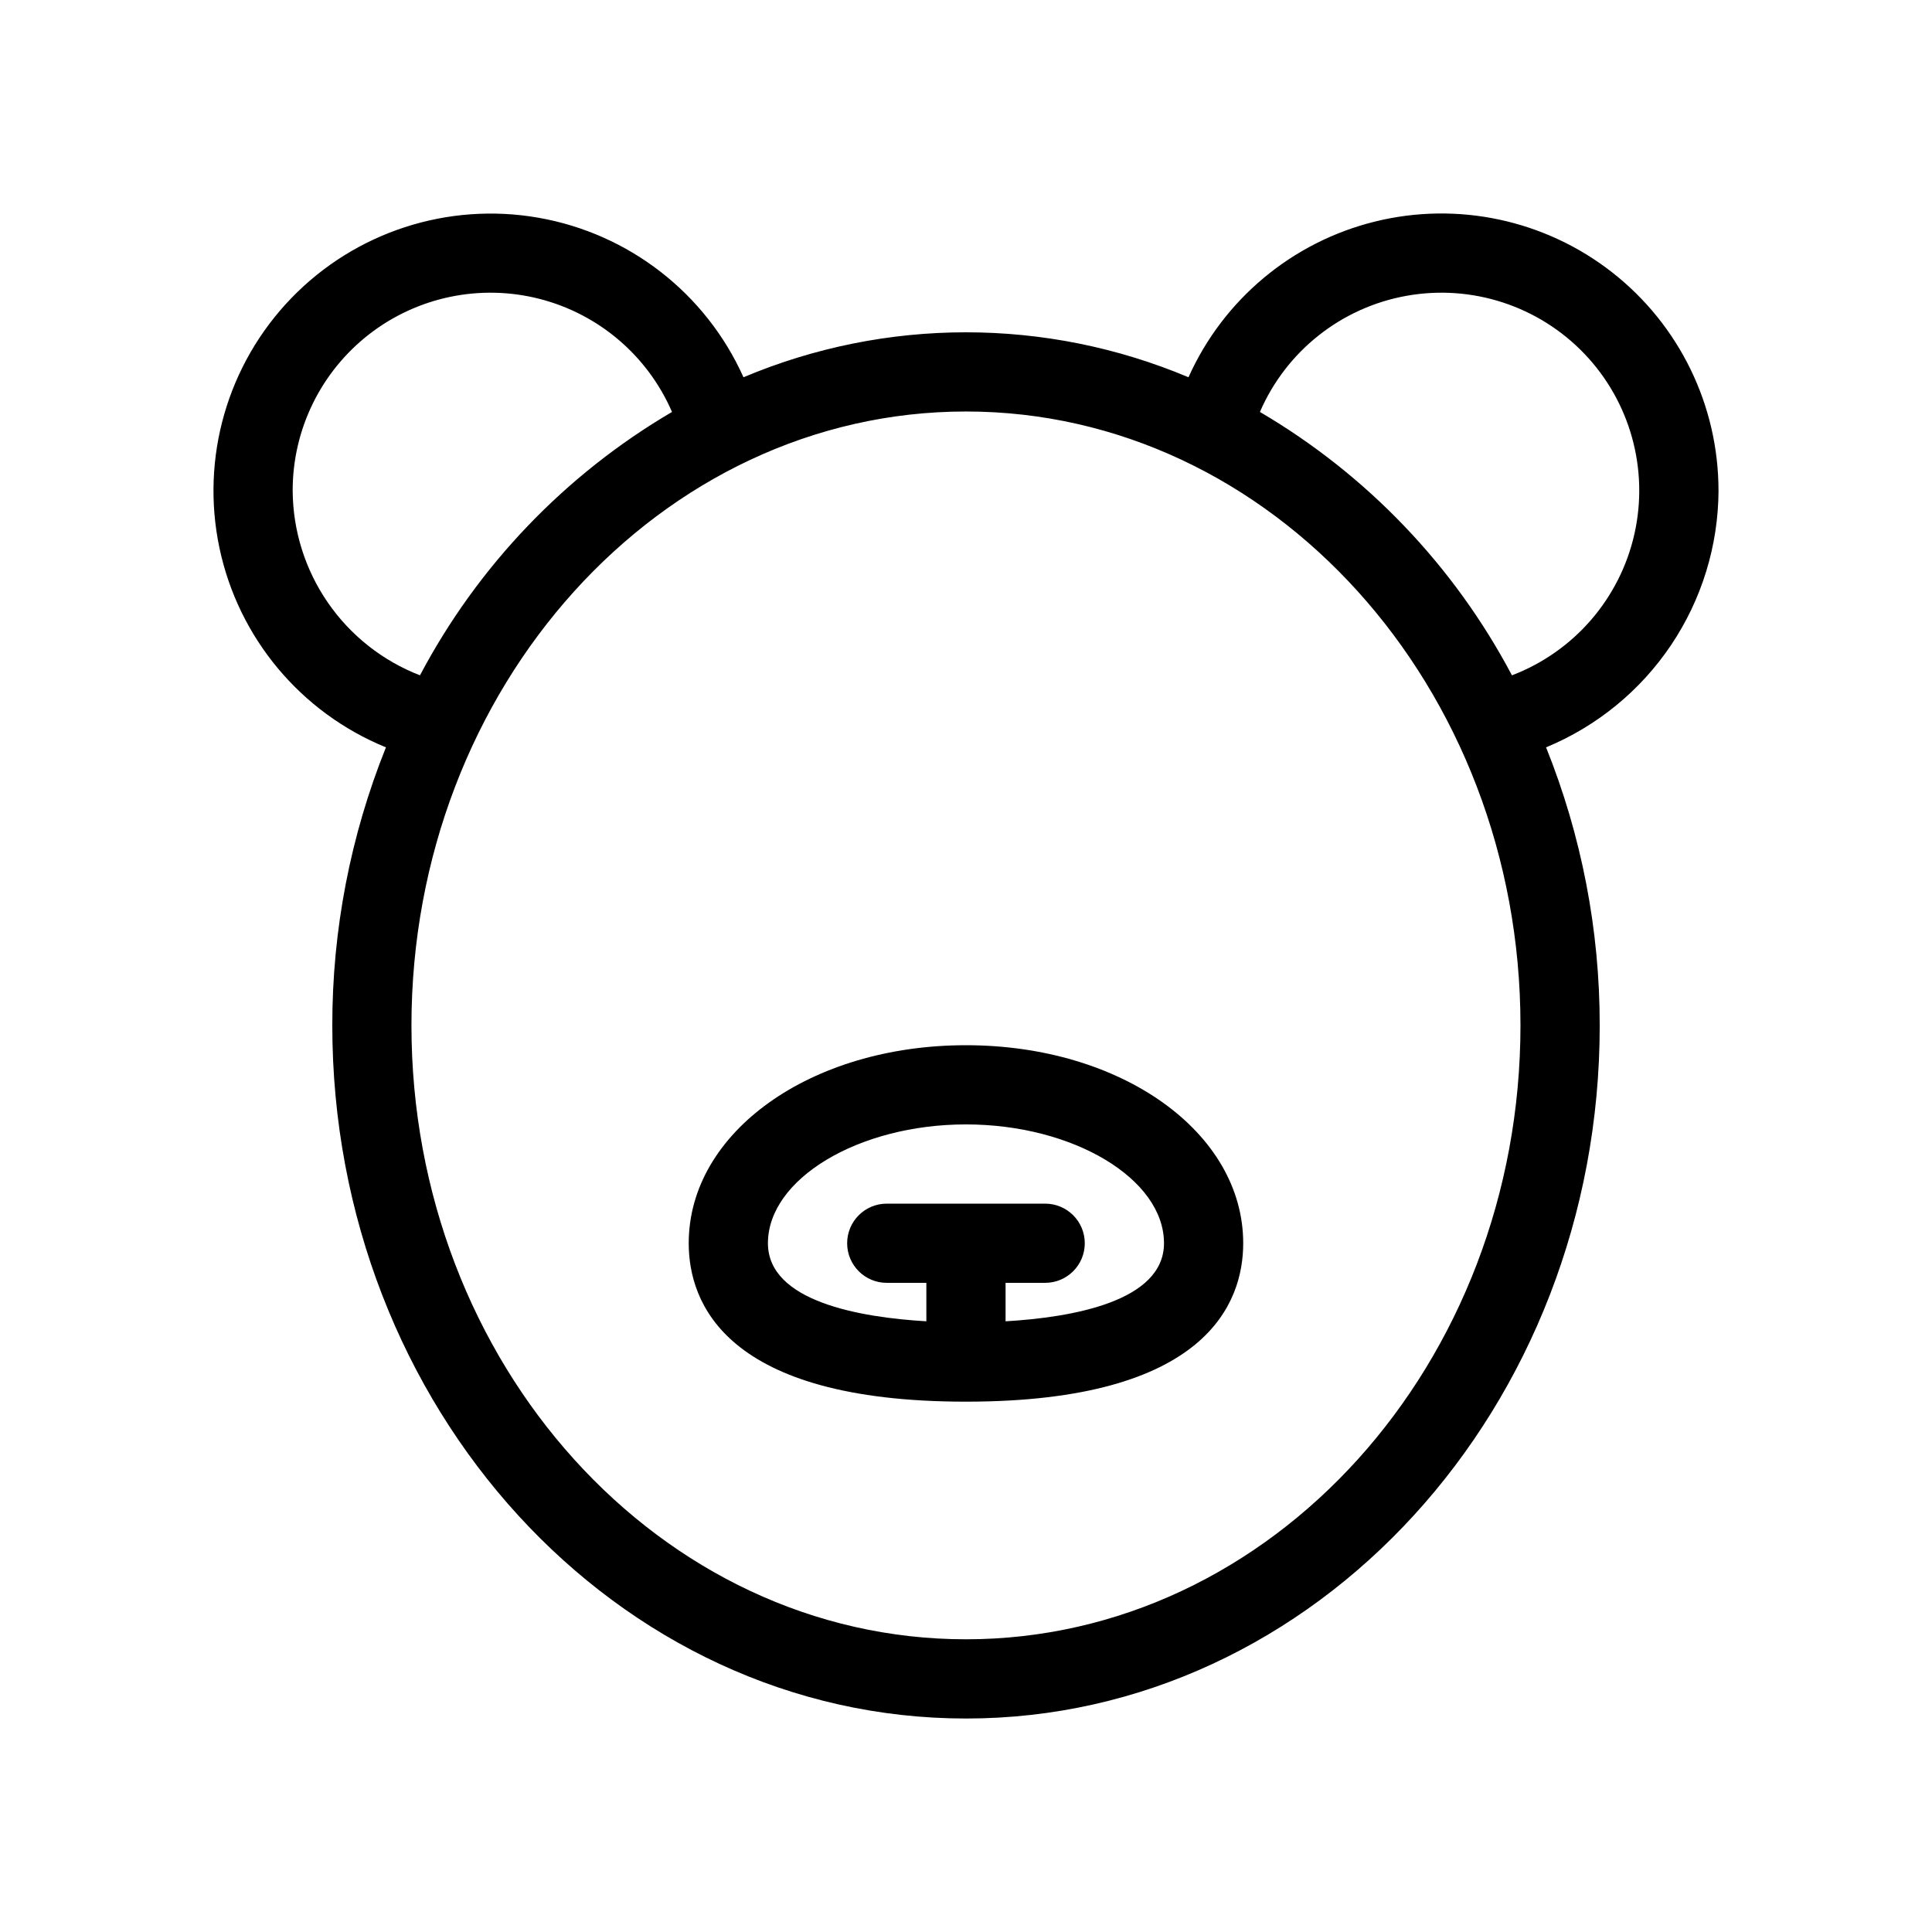 <?xml version="1.0" encoding="UTF-8"?>
<!-- Uploaded to: SVG Repo, www.svgrepo.com, Generator: SVG Repo Mixer Tools -->
<svg fill="#000000" width="800px" height="800px" version="1.1" viewBox="144 144 512 512" xmlns="http://www.w3.org/2000/svg">
 <path d="m599.42 274.05c0.012-22.59-10.375-43.926-28.16-57.855-17.785-13.926-40.992-18.895-62.918-13.469-21.93 5.426-40.141 20.641-49.379 41.254-37.707-15.887-80.227-15.887-117.93 0-9.977-22.242-30.34-38.082-54.352-42.281-24.012-4.199-48.543 3.785-65.48 21.316s-24.074 42.324-19.047 66.176c5.023 23.852 21.555 43.656 44.125 52.863-9.414 23.426-14.238 48.445-14.215 73.691 0 101.28 75.336 183.68 167.94 183.68 92.598 0 167.94-82.398 167.94-183.68h-0.004c0.027-25.246-4.801-50.262-14.215-73.691 13.469-5.574 24.992-15 33.125-27.098 8.129-12.102 12.508-26.332 12.578-40.906zm-377.86 0c-0.02-16.207 7.461-31.512 20.258-41.457 12.801-9.941 29.48-13.406 45.18-9.383 15.699 4.027 28.652 15.086 35.09 29.961-28.316 16.609-51.441 40.777-66.789 69.797-9.883-3.824-18.391-10.535-24.406-19.262-6.019-8.723-9.27-19.059-9.332-29.656zm178.43 304.38c-81.031 0-146.95-72.98-146.95-162.69 0-89.707 65.914-162.69 146.95-162.69s146.95 72.98 146.95 162.69c-0.004 89.707-65.918 162.69-146.95 162.69zm144.69-255.46c-15.344-29.023-38.473-53.191-66.789-69.801 6.977-16.121 21.562-27.676 38.855-30.777 17.289-3.102 34.984 2.664 47.129 15.355 12.141 12.691 17.121 30.625 13.262 47.762-3.859 17.137-16.043 31.199-32.457 37.461zm-144.69 98.023c-41.195 0-73.473 23.051-73.473 52.48 0 15.684 9.543 41.984 73.473 41.984s73.473-26.301 73.473-41.984c0-29.43-32.281-52.48-73.473-52.48zm10.496 73.168v-10.195h10.496c5.797 0 10.496-4.699 10.496-10.492 0-5.797-4.699-10.496-10.496-10.496h-41.984c-5.797 0-10.496 4.699-10.496 10.496 0 5.793 4.699 10.492 10.496 10.492h10.496v10.191c-17.562-1.027-41.984-5.234-41.984-20.688 0-17.066 24.035-31.488 52.48-31.488s52.48 14.422 52.48 31.488c0 15.453-24.422 19.664-41.984 20.691z"/>
</svg>
